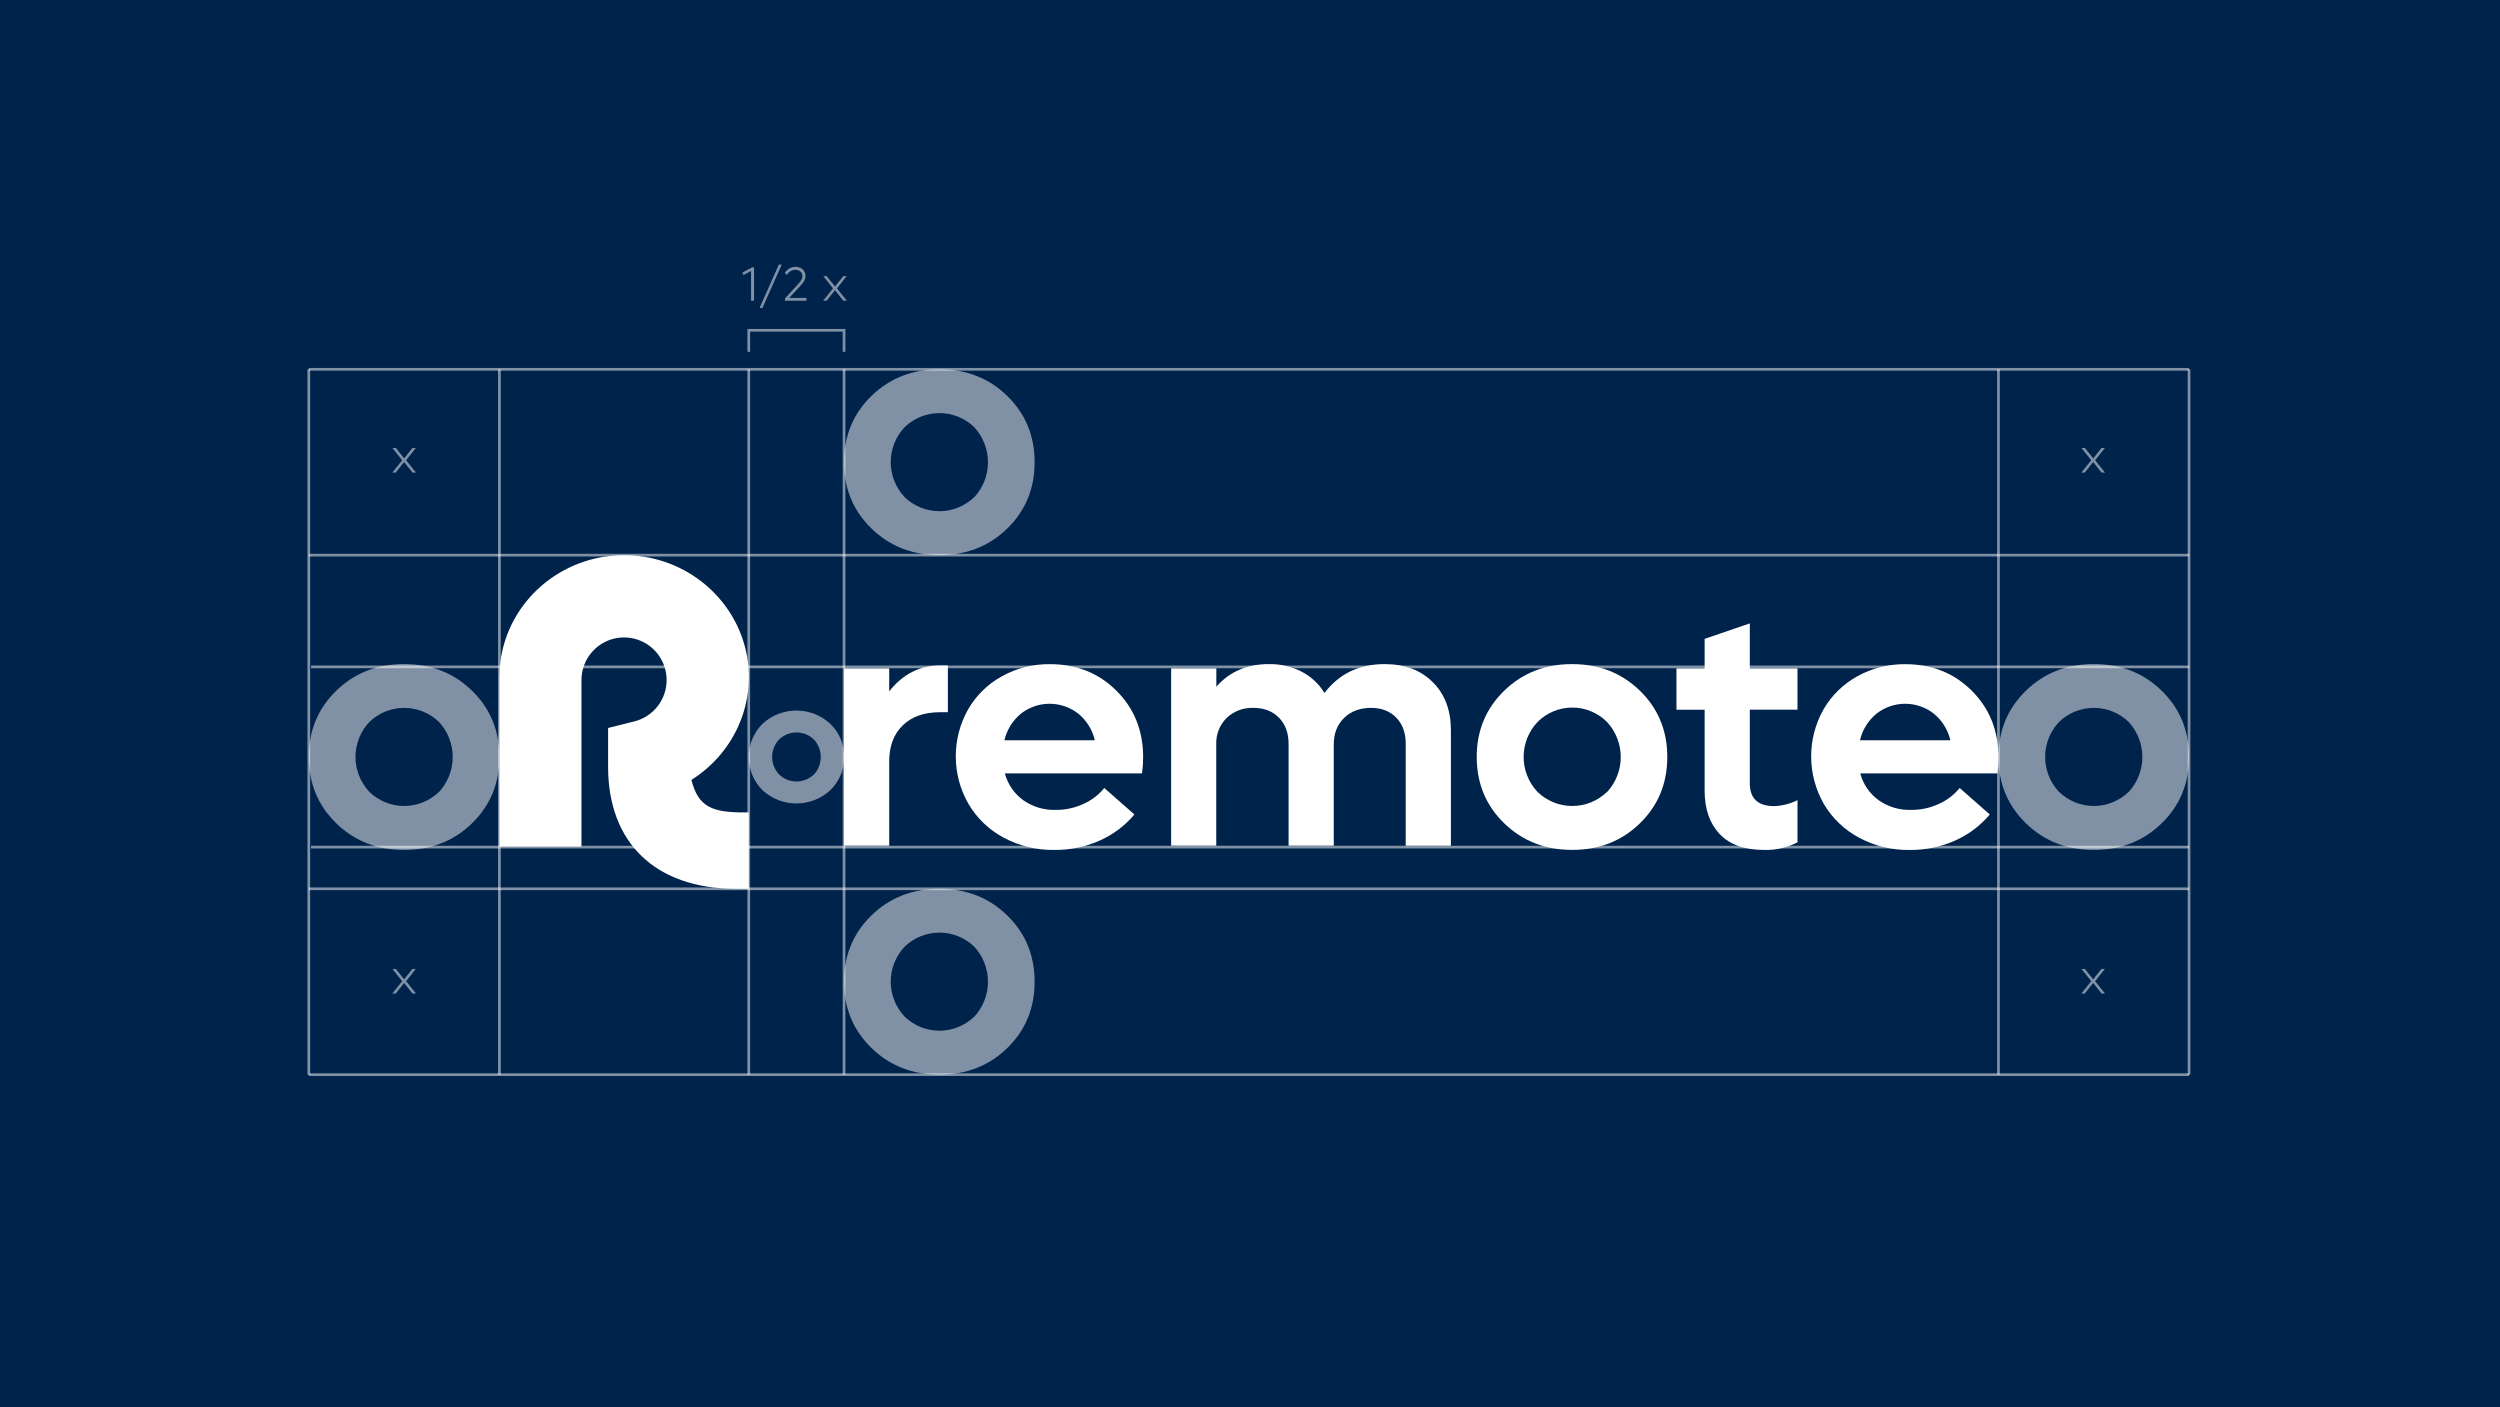 <svg width="931" height="524" viewBox="0 0 931 524" fill="none" xmlns="http://www.w3.org/2000/svg">
<rect width="931" height="524" fill="#00234B"/>
<path opacity="0.5" d="M115.828 315.468H815.201" stroke="white" stroke-miterlimit="10"/>
<path opacity="0.5" d="M115.828 248.346H815.201" stroke="white" stroke-miterlimit="10"/>
<path opacity="0.5" d="M278.844 137.528V400.198" stroke="white" stroke-miterlimit="10"/>
<path opacity="0.5" d="M314.32 137.528V400.198" stroke="white" stroke-miterlimit="10"/>
<path opacity="0.5" d="M815.199 206.735H115" stroke="white" stroke-miterlimit="10"/>
<path opacity="0.5" d="M815.199 137.528H115" stroke="white" stroke-miterlimit="10"/>
<path opacity="0.5" d="M815.199 330.991H115" stroke="white" stroke-miterlimit="10"/>
<path opacity="0.5" d="M815.199 400.198H115" stroke="white" stroke-miterlimit="10"/>
<path opacity="0.5" d="M744.227 137.528V400.198" stroke="white" stroke-miterlimit="10"/>
<path opacity="0.5" d="M815.203 137.528V400.198" stroke="white" stroke-miterlimit="10"/>
<path opacity="0.5" d="M115 137.528V400.198" stroke="white" stroke-miterlimit="10"/>
<path opacity="0.5" d="M185.977 137.528V400.198" stroke="white" stroke-miterlimit="10"/>
<path opacity="0.5" d="M278.844 131.022V123H314.323V131.022" stroke="white" stroke-miterlimit="10"/>
<path d="M277.29 302.528H278.845V330.99H274.189C243.951 330.99 226.456 313.743 226.456 285.585V271.105L236.282 268.634C239.159 267.906 241.774 266.383 243.83 264.24C245.885 262.097 247.299 259.419 247.908 256.511C248.518 253.604 248.3 250.583 247.28 247.793C246.259 245.003 244.476 242.557 242.134 240.731C239.793 238.906 236.986 237.775 234.034 237.468C231.081 237.161 228.102 237.689 225.436 238.994C222.769 240.298 220.521 242.326 218.949 244.845C217.377 247.365 216.543 250.277 216.543 253.248V315.283H185.977V252.173C185.975 250.274 186.095 248.377 186.337 246.493C189.19 224.095 208.729 206.759 232.411 206.759C253.881 206.759 271.953 221.015 277.29 240.38C280.064 250.523 279.165 261.322 274.75 270.864C271.009 278.917 265.011 285.709 257.487 290.414C260.012 300.659 265.381 302.552 277.29 302.552" fill="white"/>
<path d="M352.989 247.833V265.225H350.144C344.165 265.225 339.501 266.87 336.151 270.159C332.801 273.448 331.132 277.916 331.142 283.564V314.922H314.312V248.908H331.142V257.443C336.197 251.026 342.536 247.817 350.16 247.817L352.989 247.833Z" fill="white"/>
<path d="M425.285 288.008H374.211C375.262 291.996 377.65 295.502 380.975 297.939C384.51 300.451 388.767 301.738 393.1 301.605C396.748 301.647 400.357 300.857 403.655 299.295C406.598 297.956 409.193 295.955 411.236 293.447L422.456 303.314C418.928 307.51 414.487 310.842 409.473 313.053C404.15 315.4 398.387 316.579 392.571 316.511C386.034 316.606 379.579 315.041 373.81 311.962C368.358 309.07 363.812 304.725 360.675 299.407C357.593 294.056 355.958 287.993 355.93 281.816C355.902 275.639 357.482 269.562 360.514 264.182C363.514 258.983 367.883 254.71 373.145 251.828C378.606 248.811 384.755 247.263 390.992 247.335C400.887 247.335 409.144 250.633 415.764 257.227C422.384 263.821 425.699 272.089 425.71 282.031C425.701 284.031 425.559 286.027 425.285 288.008V288.008ZM401.563 265.778C398.513 263.383 394.749 262.081 390.872 262.081C386.995 262.081 383.231 263.383 380.181 265.778C377.103 268.311 374.947 271.791 374.05 275.678H407.71C406.815 271.789 404.656 268.307 401.571 265.778H401.563Z" fill="white"/>
<path d="M533.561 254.034C538.065 258.5 540.317 264.476 540.317 271.963V314.962H523.487V276.961C523.487 272.907 522.317 269.672 519.977 267.254C517.637 264.837 514.509 263.623 510.593 263.612C506.468 263.612 503.121 264.859 500.551 267.351C497.981 269.843 496.696 273.132 496.696 277.218V314.922H479.866V276.961C479.866 272.956 478.677 269.731 476.3 267.287C473.922 264.843 470.743 263.618 466.763 263.612C464.931 263.54 463.104 263.836 461.388 264.484C459.673 265.132 458.105 266.117 456.777 267.383C455.492 268.667 454.486 270.204 453.824 271.897C453.162 273.59 452.858 275.402 452.931 277.218V314.922H436.133V248.9H452.963V255.719C457.926 250.108 464.431 247.306 472.477 247.311C476.734 247.226 480.945 248.193 484.739 250.127C488.242 251.944 491.181 254.688 493.234 258.061C498.683 250.895 506.163 247.311 515.674 247.311C523.137 247.327 529.1 249.568 533.561 254.034Z" fill="white"/>
<path d="M620.895 281.927C620.895 291.746 617.505 299.966 610.725 306.587C603.945 313.208 595.52 316.511 585.448 316.494C575.383 316.494 566.949 313.187 560.148 306.571C553.346 299.955 549.94 291.735 549.93 281.911C549.93 272.092 553.336 263.869 560.148 257.243C566.96 250.616 575.393 247.309 585.448 247.319C595.514 247.319 603.94 250.627 610.725 257.243C617.511 263.858 620.901 272.086 620.895 281.927ZM598.456 294.979C601.742 291.427 603.568 286.764 603.568 281.923C603.568 277.082 601.742 272.419 598.456 268.867C596.758 267.164 594.741 265.813 592.521 264.891C590.3 263.969 587.92 263.495 585.517 263.495C583.113 263.495 580.733 263.969 578.513 264.891C576.293 265.813 574.276 267.164 572.578 268.867C569.253 272.387 567.4 277.047 567.4 281.891C567.4 286.735 569.253 291.395 572.578 294.915C576.044 298.274 580.68 300.152 585.505 300.152C590.329 300.152 594.965 298.274 598.432 294.915L598.456 294.979Z" fill="white"/>
<path d="M651.633 264.278V291.73C651.633 297.378 654.665 300.201 660.729 300.201C663.739 300.09 666.69 299.335 669.384 297.987V313.679C665.582 315.646 661.345 316.622 657.066 316.518C649.693 316.518 644.142 314.55 640.413 310.614C636.684 306.678 634.814 301.292 634.803 294.458V264.294H624.312V248.908H634.803V237.909L651.633 232.149V248.908H669.384V264.278H651.633Z" fill="white"/>
<path d="M743.872 288.008H692.758C693.809 291.996 696.197 295.502 699.522 297.939C703.056 300.452 707.314 301.739 711.647 301.605C715.293 301.648 718.899 300.857 722.194 299.295C725.141 297.958 727.739 295.957 729.783 293.447L741.003 303.314C737.475 307.51 733.034 310.842 728.02 313.053C722.698 315.405 716.935 316.589 711.118 316.526C704.581 316.623 698.126 315.058 692.357 311.978C686.905 309.084 682.357 304.739 679.214 299.423C676.136 294.07 674.504 288.007 674.477 281.831C674.45 275.654 676.03 269.577 679.062 264.198C682.061 258.997 686.43 254.721 691.692 251.836C697.153 248.818 703.302 247.271 709.54 247.343C719.434 247.343 727.689 250.643 734.303 257.243C740.918 263.842 744.225 272.116 744.225 282.063C744.24 284.05 744.122 286.036 743.872 288.008ZM720.174 265.778C717.125 263.383 713.36 262.081 709.483 262.081C705.607 262.081 701.842 263.383 698.792 265.778C695.714 268.311 693.559 271.791 692.662 275.678H726.321C725.416 271.778 723.243 268.29 720.142 265.762L720.174 265.778Z" fill="white"/>
<path opacity="0.5" d="M385.294 172.136C385.294 181.966 381.904 190.188 375.124 196.804C368.344 203.42 359.916 206.73 349.839 206.736C339.773 206.736 331.337 203.425 324.531 196.804C317.724 190.183 314.318 181.96 314.312 172.136C314.312 162.311 317.713 154.086 324.515 147.46C331.316 140.833 339.752 137.523 349.823 137.528C359.9 137.528 368.328 140.839 375.108 147.46C381.888 154.081 385.283 162.306 385.294 172.136ZM362.798 185.196C366.089 181.643 367.918 176.977 367.918 172.132C367.918 167.287 366.089 162.621 362.798 159.068C359.319 155.712 354.675 153.838 349.843 153.838C345.012 153.838 340.368 155.712 336.888 159.068C333.559 162.588 331.704 167.252 331.704 172.1C331.704 176.948 333.559 181.611 336.888 185.132C340.365 188.493 345.01 190.371 349.843 190.371C354.677 190.371 359.321 188.493 362.798 185.132V185.196Z" fill="white"/>
<path opacity="0.5" d="M385.294 365.598C385.294 375.428 381.904 383.651 375.124 390.266C368.344 396.882 359.916 400.193 349.839 400.198C339.773 400.198 331.337 396.887 324.531 390.266C317.724 383.645 314.318 375.423 314.312 365.598C314.312 355.774 317.713 347.548 324.515 340.922C331.316 334.296 339.752 330.985 349.823 330.991C359.9 330.991 368.328 334.301 375.108 340.922C381.888 347.543 385.283 355.768 385.294 365.598ZM362.798 378.658C366.089 375.106 367.918 370.439 367.918 365.594C367.918 360.749 366.089 356.083 362.798 352.53C359.319 349.175 354.675 347.3 349.843 347.3C345.012 347.3 340.368 349.175 336.888 352.53C333.559 356.051 331.704 360.714 331.704 365.562C331.704 370.41 333.559 375.074 336.888 378.594C340.365 381.955 345.01 383.834 349.843 383.834C354.677 383.834 359.321 381.955 362.798 378.594V378.658Z" fill="white"/>
<path opacity="0.5" d="M815.2 281.911C815.2 291.741 811.808 299.963 805.022 306.579C798.237 313.195 789.811 316.505 779.745 316.51C769.674 316.51 761.238 313.2 754.437 306.579C747.635 299.958 744.232 291.735 744.227 281.911C744.227 272.086 747.63 263.861 754.437 257.235C761.243 250.608 769.68 247.298 779.745 247.303C789.811 247.303 798.237 250.614 805.022 257.235C811.808 263.856 815.2 272.081 815.2 281.911ZM792.704 294.971C795.987 291.414 797.81 286.749 797.81 281.907C797.81 277.064 795.987 272.4 792.704 268.843C789.223 265.487 784.578 263.612 779.745 263.612C774.912 263.612 770.268 265.487 766.787 268.843C763.462 272.366 761.611 277.029 761.611 281.875C761.611 286.721 763.462 291.383 766.787 294.907C770.266 298.266 774.911 300.144 779.745 300.144C784.58 300.144 789.225 298.266 792.704 294.907V294.971Z" fill="white"/>
<path opacity="0.5" d="M314.316 281.911C314.371 284.207 313.946 286.49 313.07 288.613C312.194 290.736 310.885 292.652 309.227 294.241C305.787 297.433 301.268 299.207 296.577 299.207C291.885 299.207 287.367 297.433 283.927 294.241C280.662 290.968 278.828 286.532 278.828 281.907C278.828 277.282 280.662 272.846 283.927 269.573C287.367 266.38 291.885 264.606 296.577 264.606C301.268 264.606 305.787 266.38 309.227 269.573C310.885 271.162 312.194 273.081 313.07 275.205C313.946 277.329 314.371 279.613 314.316 281.911V281.911ZM303.096 288.441C304.739 286.662 305.651 284.329 305.651 281.907C305.651 279.485 304.739 277.151 303.096 275.373C301.355 273.696 299.033 272.759 296.617 272.759C294.201 272.759 291.879 273.696 290.138 275.373C288.474 277.134 287.548 279.467 287.548 281.891C287.548 284.315 288.474 286.647 290.138 288.409C291.879 290.086 294.201 291.023 296.617 291.023C299.033 291.023 301.355 290.086 303.096 288.409V288.441Z" fill="white"/>
<path opacity="0.5" d="M185.974 281.911C185.974 291.741 182.581 299.963 175.796 306.579C169.01 313.195 160.585 316.505 150.519 316.51C140.442 316.51 132.006 313.2 125.21 306.579C118.414 299.958 115.011 291.735 115 281.911C115 272.086 118.403 263.861 125.21 257.235C132.017 250.608 140.453 247.298 150.519 247.303C160.585 247.303 169.01 250.614 175.796 257.235C182.581 263.856 185.974 272.081 185.974 281.911ZM163.47 294.971C166.761 291.418 168.59 286.752 168.59 281.907C168.59 277.062 166.761 272.395 163.47 268.843C159.99 265.487 155.346 263.613 150.515 263.613C145.683 263.613 141.04 265.487 137.56 268.843C134.236 272.366 132.384 277.029 132.384 281.875C132.384 286.721 134.236 291.383 137.56 294.907C141.037 298.268 145.681 300.146 150.515 300.146C155.348 300.146 159.993 298.268 163.47 294.907V294.971Z" fill="white"/>
<path opacity="0.5" d="M280.034 99.581H280.808V112H279.691V100.908L276.914 102.42L276.431 101.541L280.034 99.581ZM282.864 114.698L290.062 98.5H291.126L283.928 114.698H282.864ZM293.903 110.954H300.311V112H292.33V111.121L297.375 105.628C297.844 105.095 298.201 104.614 298.447 104.187C298.693 103.753 298.816 103.305 298.816 102.842C298.816 102.139 298.567 101.57 298.069 101.137C297.571 100.697 296.944 100.478 296.188 100.478C295.532 100.478 294.935 100.645 294.396 100.979C293.862 101.307 293.42 101.764 293.068 102.35L292.26 101.664C292.664 100.961 293.218 100.401 293.921 99.985C294.624 99.569 295.397 99.361 296.241 99.361C297.319 99.361 298.21 99.681 298.913 100.319C299.616 100.958 299.968 101.778 299.968 102.78C299.968 103.396 299.827 103.967 299.546 104.494C299.271 105.021 298.863 105.578 298.324 106.164L293.903 110.954ZM315.366 112H314.074L310.945 108.054L307.808 112H306.533L310.225 107.395L306.586 102.824H307.86L310.963 106.709L314.039 102.824H315.313L311.684 107.395L315.366 112Z" fill="white"/>
<path opacity="0.5" d="M154.912 176H153.62L150.491 172.054L147.354 176H146.079L149.771 171.395L146.132 166.824H147.406L150.509 170.709L153.585 166.824H154.859L151.229 171.395L154.912 176Z" fill="white"/>
<path opacity="0.5" d="M783.912 176H782.62L779.491 172.054L776.354 176H775.079L778.771 171.395L775.132 166.824H776.406L779.509 170.709L782.585 166.824H783.859L780.229 171.395L783.912 176Z" fill="white"/>
<path opacity="0.5" d="M154.912 370H153.62L150.491 366.054L147.354 370H146.079L149.771 365.395L146.132 360.824H147.406L150.509 364.709L153.585 360.824H154.859L151.229 365.395L154.912 370Z" fill="white"/>
<path opacity="0.5" d="M783.912 370H782.62L779.491 366.054L776.354 370H775.079L778.771 365.395L775.132 360.824H776.406L779.509 364.709L782.585 360.824H783.859L780.229 365.395L783.912 370Z" fill="white"/>
</svg>
